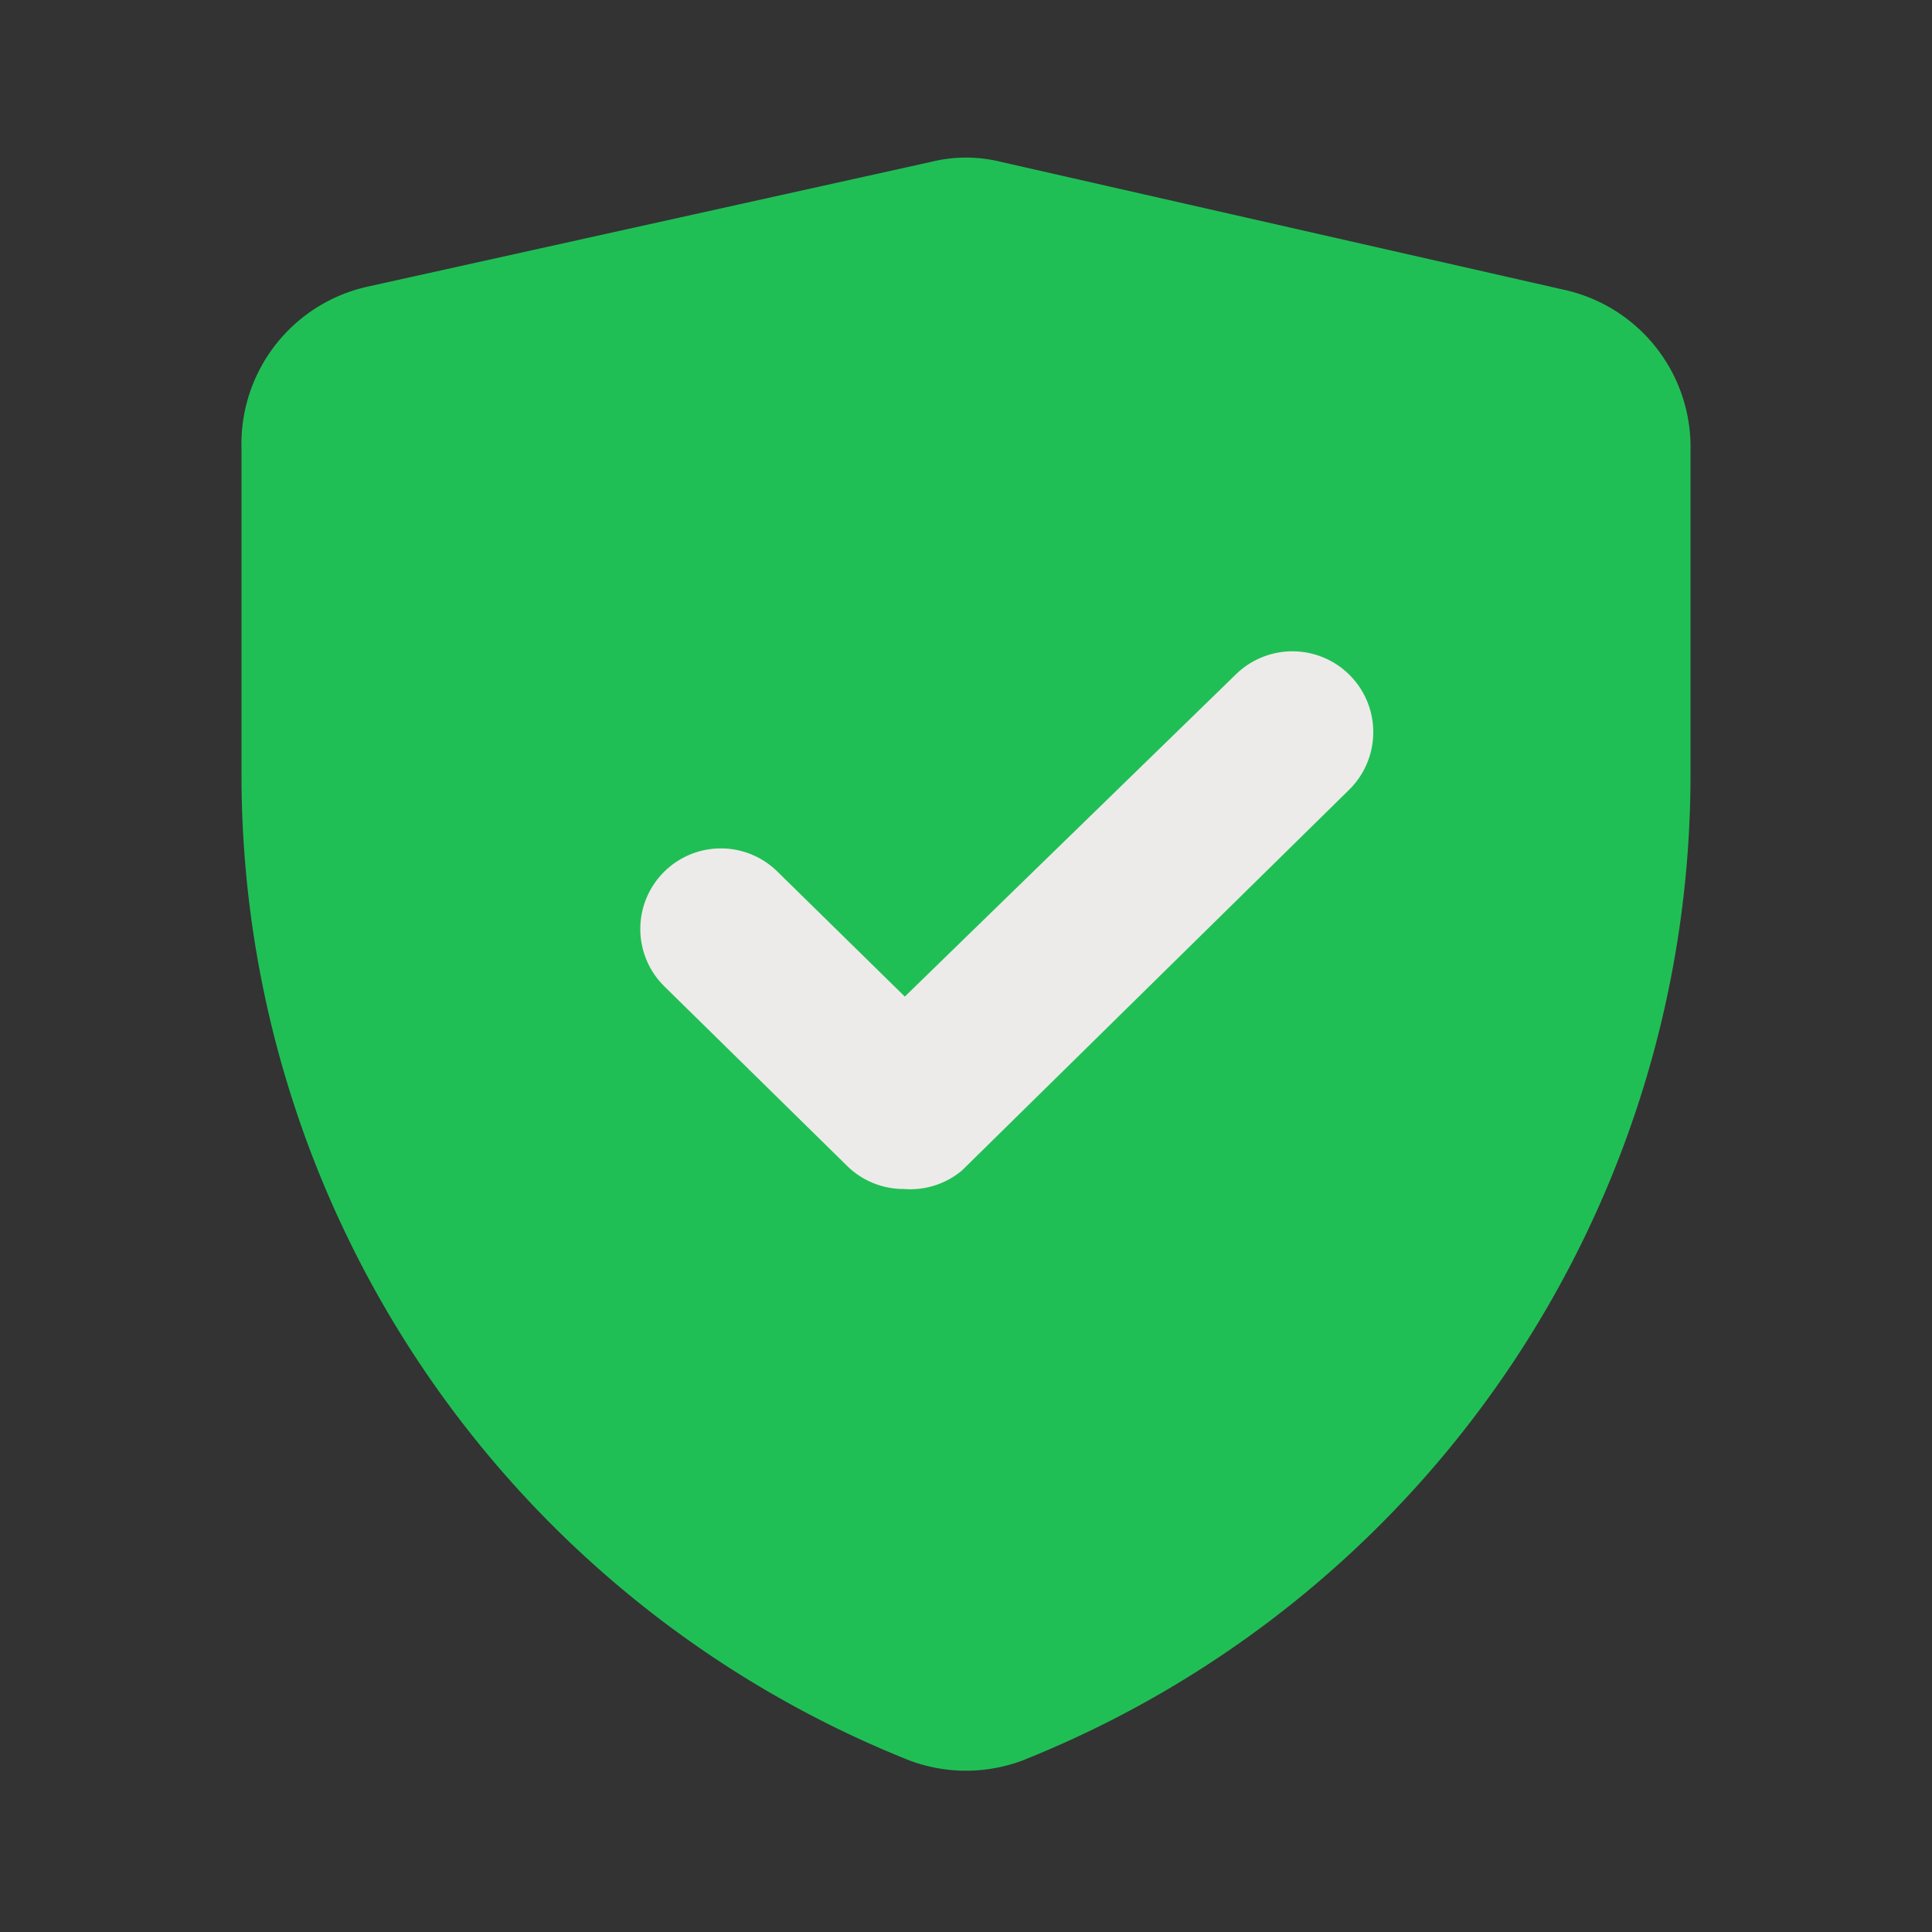 <svg height="512" viewBox="0 0 24 24" width="512" xmlns="http://www.w3.org/2000/svg"><rect x="0" y="0" width="24" height="24" fill="#333333" stroke="none"/><g id="Flat_Color" data-name="Flat Color"><path d="m19.43 3.6a2 2 0 0 1 1.57 2v4.03a13.18 13.18 0 0 1 -8.3 12.24 2 2 0 0 1 -1.4 0 13.18 13.18 0 0 1 -8.3-12.24v-4.07a2 2 0 0 1 1.57-2l7-1.55a1.79 1.79 0 0 1 .86 0z" fill="#20bf55"/><path d="m11.23 14.77a1 1 0 0 1 -.7-.28l-2.28-2.24a1 1 0 0 1 0-1.42 1 1 0 0 1 1.41 0l1.58 1.55 4.11-4a1 1 0 1 1 1.41 1.43l-4.81 4.73a1 1 0 0 1 -.72.23z" fill="#edebea"/></g></svg>